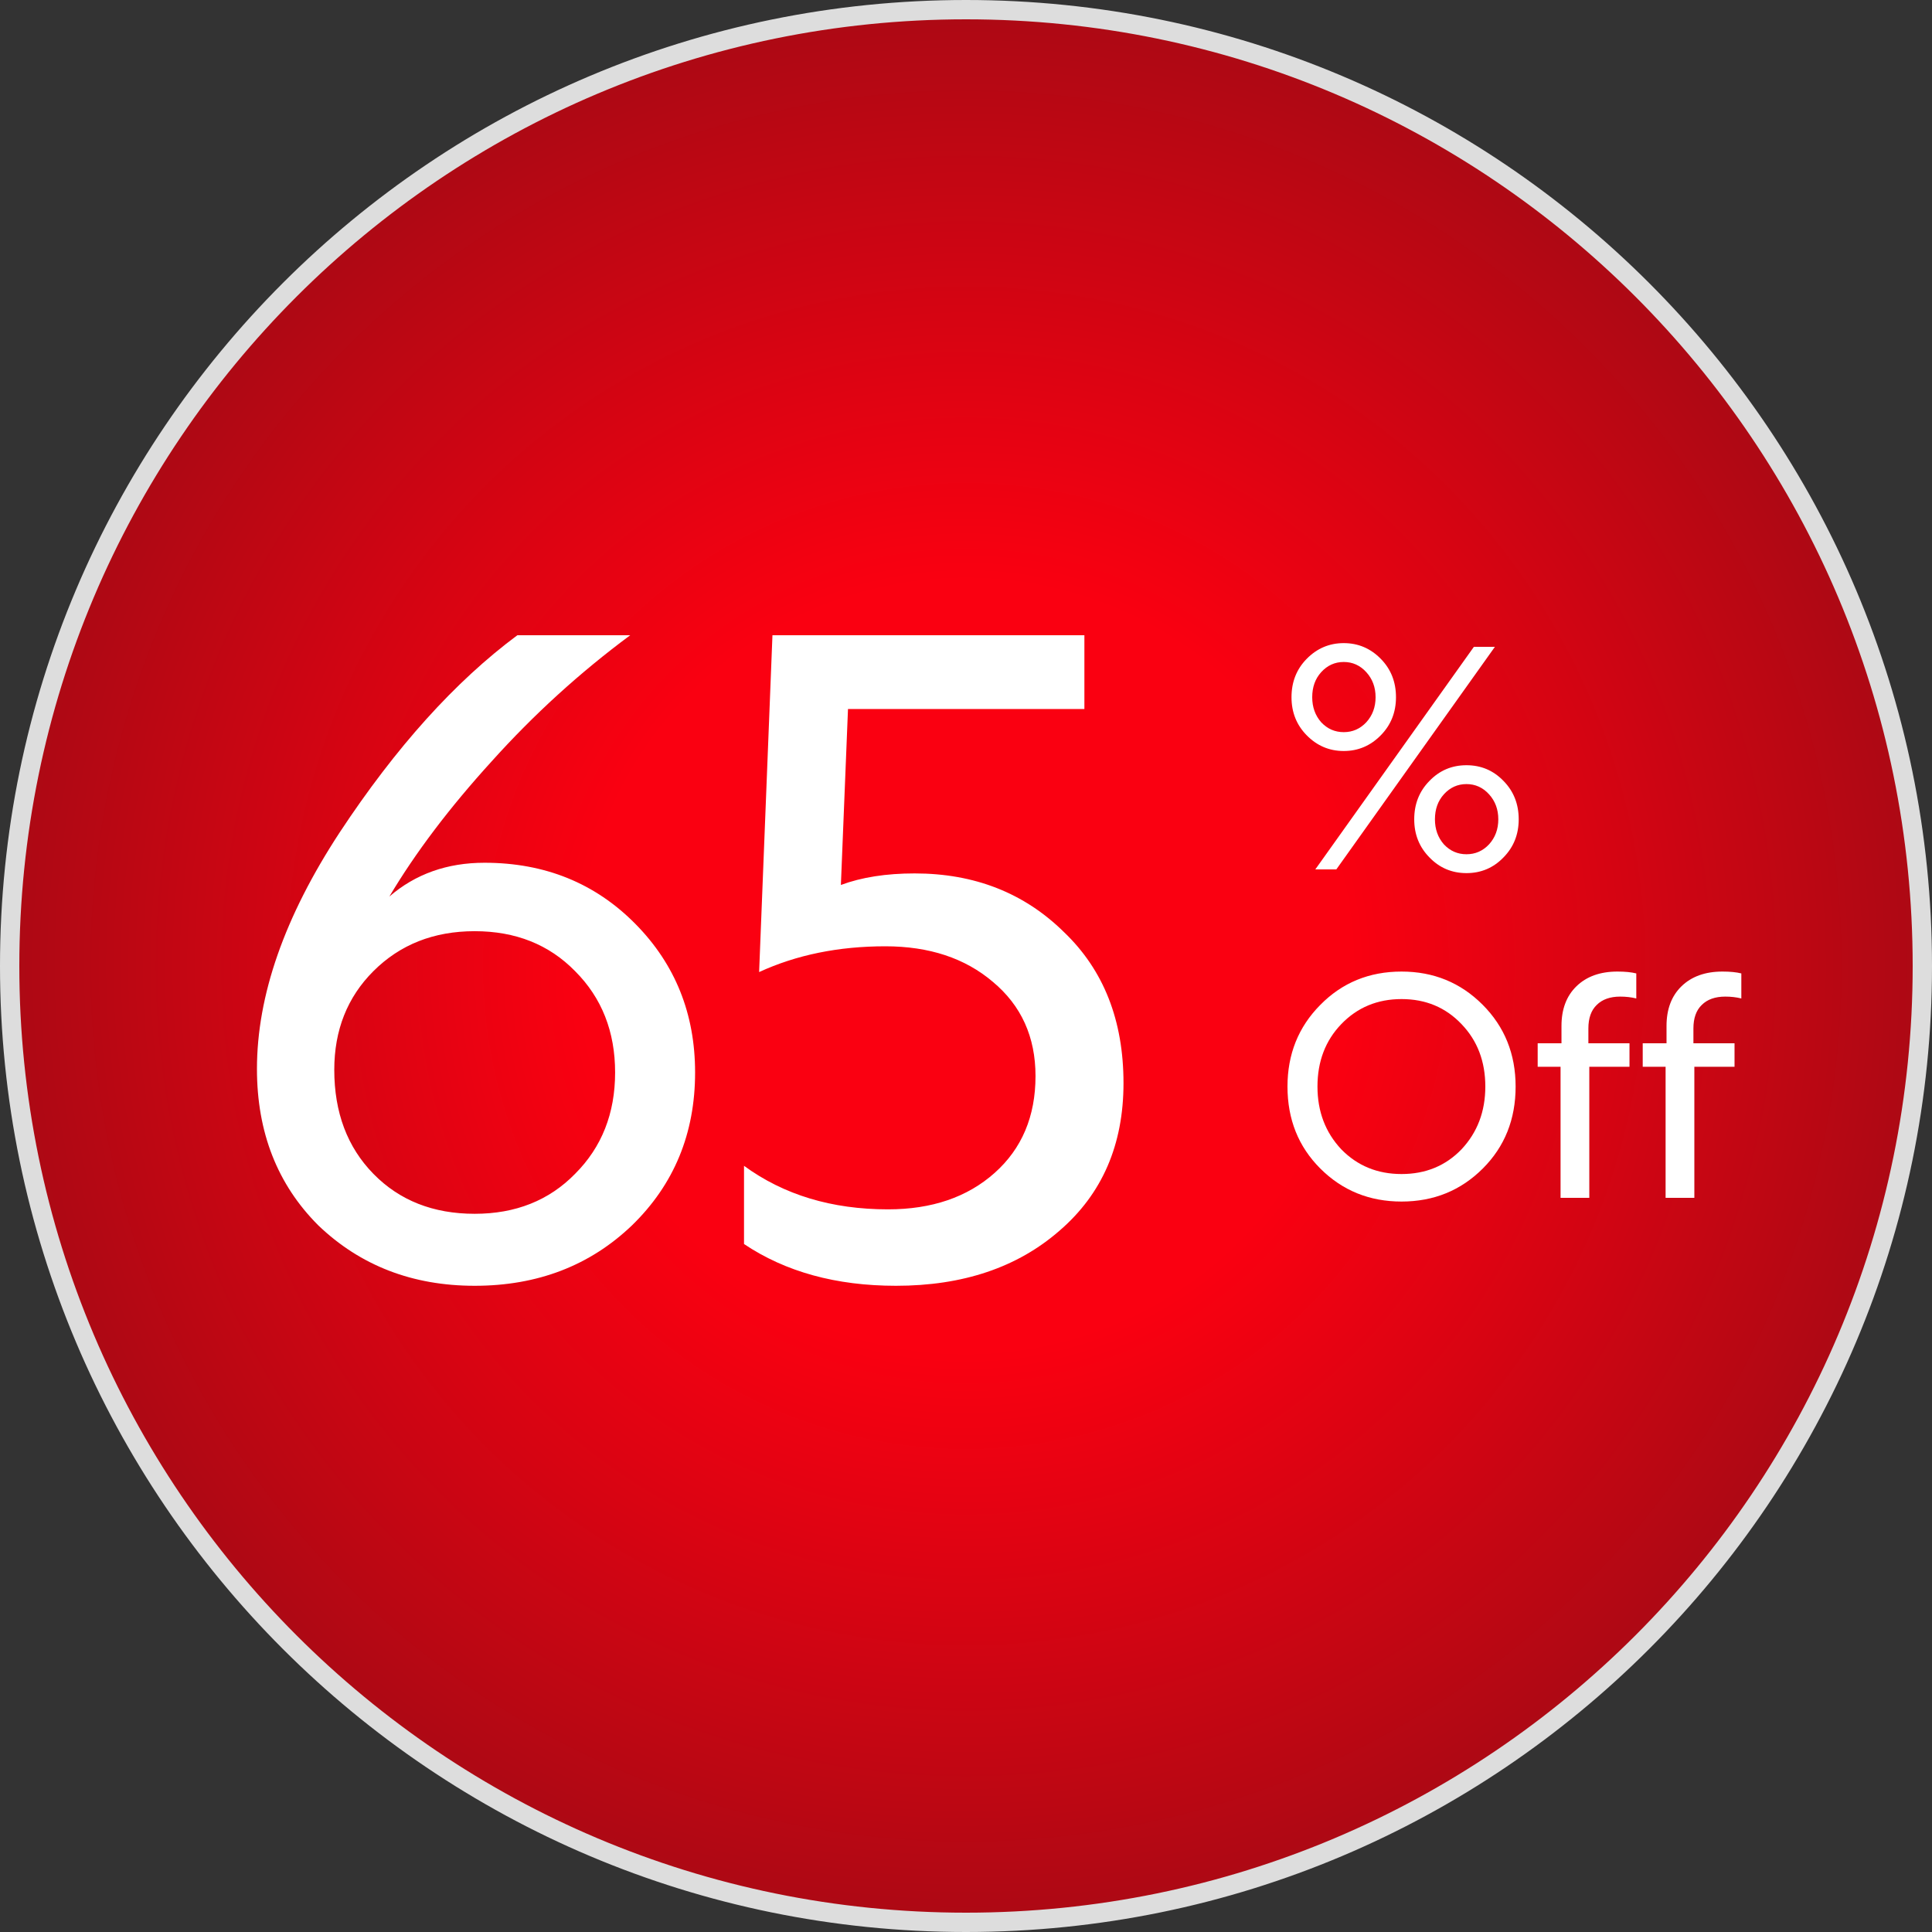 <svg width="100" height="100" viewBox="0 0 100 100" fill="none" xmlns="http://www.w3.org/2000/svg">
<rect x="0" y="0" width="100" height="100" fill="#333333" stroke="none"/>
<path d="M50 99.5C22.662 99.5 0.5 77.338 0.5 50C0.5 22.662 22.662 0.5 50 0.5C77.338 0.5 99.5 22.662 99.5 50C99.5 77.338 77.338 99.5 50 99.5Z" fill="url(#paint0_radial_2565_294)"/>
<path d="M50 99.5C22.662 99.5 0.5 77.338 0.5 50C0.5 22.662 22.662 0.5 50 0.5C77.338 0.5 99.5 22.662 99.5 50C99.5 77.338 77.338 99.5 50 99.5Z" stroke="#DDDDDD"/>
<path d="M25.076 44.656C28.204 44.656 30.811 45.714 32.896 47.83C34.951 49.915 35.978 52.476 35.978 55.512C35.978 58.671 34.889 61.308 32.712 63.424C30.535 65.509 27.821 66.552 24.57 66.552C21.35 66.552 18.651 65.509 16.474 63.424C14.358 61.308 13.3 58.609 13.3 55.328C13.3 51.525 14.726 47.447 17.578 43.092C20.491 38.676 23.558 35.272 26.778 32.88H32.62C30.013 34.812 27.621 36.989 25.444 39.412C23.267 41.804 21.503 44.135 20.154 46.404C21.503 45.239 23.144 44.656 25.076 44.656ZM24.57 62.826C26.686 62.826 28.419 62.136 29.768 60.756C31.148 59.376 31.838 57.628 31.838 55.512C31.838 53.396 31.148 51.648 29.768 50.268C28.419 48.888 26.686 48.198 24.57 48.198C22.454 48.198 20.706 48.888 19.326 50.268C17.977 51.617 17.302 53.319 17.302 55.374C17.302 57.582 17.977 59.376 19.326 60.756C20.675 62.136 22.423 62.826 24.57 62.826ZM38.51 64.39V60.342C40.565 61.845 43.049 62.596 45.962 62.596C48.231 62.596 50.072 61.967 51.482 60.71C52.893 59.453 53.598 57.781 53.598 55.696C53.598 53.672 52.862 52.047 51.39 50.82C49.949 49.593 48.093 48.98 45.824 48.98C43.401 48.98 41.224 49.425 39.292 50.314L39.982 32.88H56.128V36.698H43.892L43.524 45.806C44.597 45.407 45.87 45.208 47.342 45.208C50.44 45.208 53.016 46.22 55.07 48.244C57.125 50.207 58.152 52.813 58.152 56.064C58.152 59.253 57.048 61.799 54.84 63.7C52.663 65.601 49.842 66.552 46.376 66.552C43.279 66.552 40.657 65.831 38.51 64.39Z" fill="white"/>
<path d="M66.848 36.088C66.848 35.299 67.109 34.637 67.632 34.104C68.165 33.56 68.805 33.288 69.552 33.288C70.299 33.288 70.939 33.56 71.472 34.104C71.995 34.637 72.256 35.299 72.256 36.088C72.256 36.867 71.995 37.523 71.472 38.056C70.939 38.6 70.299 38.872 69.552 38.872C68.805 38.872 68.165 38.6 67.632 38.056C67.109 37.523 66.848 36.867 66.848 36.088ZM67.92 36.088C67.92 36.6 68.075 37.032 68.384 37.384C68.704 37.725 69.093 37.896 69.552 37.896C70.011 37.896 70.4 37.725 70.72 37.384C71.04 37.032 71.2 36.6 71.2 36.088C71.2 35.576 71.04 35.144 70.72 34.792C70.4 34.44 70.011 34.264 69.552 34.264C69.093 34.264 68.704 34.44 68.384 34.792C68.075 35.133 67.92 35.565 67.92 36.088ZM73.2 42.408C73.2 41.619 73.461 40.957 73.984 40.424C74.507 39.88 75.147 39.608 75.904 39.608C76.661 39.608 77.301 39.88 77.824 40.424C78.347 40.957 78.608 41.619 78.608 42.408C78.608 43.187 78.347 43.843 77.824 44.376C77.301 44.92 76.661 45.192 75.904 45.192C75.147 45.192 74.507 44.92 73.984 44.376C73.461 43.843 73.2 43.187 73.2 42.408ZM74.272 42.408C74.272 42.92 74.427 43.352 74.736 43.704C75.056 44.045 75.445 44.216 75.904 44.216C76.363 44.216 76.752 44.045 77.072 43.704C77.392 43.352 77.552 42.92 77.552 42.408C77.552 41.896 77.392 41.464 77.072 41.112C76.752 40.76 76.363 40.584 75.904 40.584C75.445 40.584 75.056 40.76 74.736 41.112C74.427 41.453 74.272 41.885 74.272 42.408ZM69.168 45H68.08L76.288 33.48H77.376L69.168 45ZM66.64 56.24C66.64 54.565 67.205 53.157 68.336 52.016C69.467 50.864 70.869 50.288 72.544 50.288C74.197 50.288 75.595 50.859 76.736 52C77.877 53.141 78.448 54.555 78.448 56.24C78.448 57.936 77.883 59.349 76.752 60.48C75.611 61.621 74.208 62.192 72.544 62.192C70.88 62.192 69.477 61.621 68.336 60.48C67.205 59.349 66.64 57.936 66.64 56.24ZM69.424 53.008C68.603 53.861 68.192 54.939 68.192 56.24C68.192 57.531 68.603 58.613 69.424 59.488C70.256 60.341 71.296 60.768 72.544 60.768C73.792 60.768 74.827 60.341 75.648 59.488C76.469 58.613 76.88 57.531 76.88 56.24C76.88 54.939 76.469 53.861 75.648 53.008C74.827 52.144 73.792 51.712 72.544 51.712C71.296 51.712 70.256 52.144 69.424 53.008ZM79.59 55.216V54H80.822V53.104C80.822 52.24 81.078 51.557 81.59 51.056C82.112 50.544 82.822 50.288 83.718 50.288C84.112 50.288 84.438 50.32 84.694 50.384V51.68C84.438 51.616 84.16 51.584 83.862 51.584C83.339 51.584 82.934 51.728 82.646 52.016C82.358 52.293 82.214 52.699 82.214 53.232V54H84.342V55.216H82.262V62H80.774V55.216H79.59ZM85.027 55.216V54H86.259V53.104C86.259 52.24 86.515 51.557 87.027 51.056C87.55 50.544 88.259 50.288 89.155 50.288C89.55 50.288 89.875 50.32 90.131 50.384V51.68C89.875 51.616 89.598 51.584 89.299 51.584C88.777 51.584 88.371 51.728 88.083 52.016C87.795 52.293 87.651 52.699 87.651 53.232V54H89.779V55.216H87.699V62H86.211V55.216H85.027Z" fill="white"/>
<defs>
<radialGradient id="paint0_radial_2565_294" cx="0" cy="0" r="1" gradientUnits="userSpaceOnUse" gradientTransform="translate(50 50) rotate(90) scale(50)">
<stop offset="0.395" stop-color="#FA0011"/>
<stop offset="1" stop-color="#AA0914"/>
</radialGradient>
</defs>
</svg>
